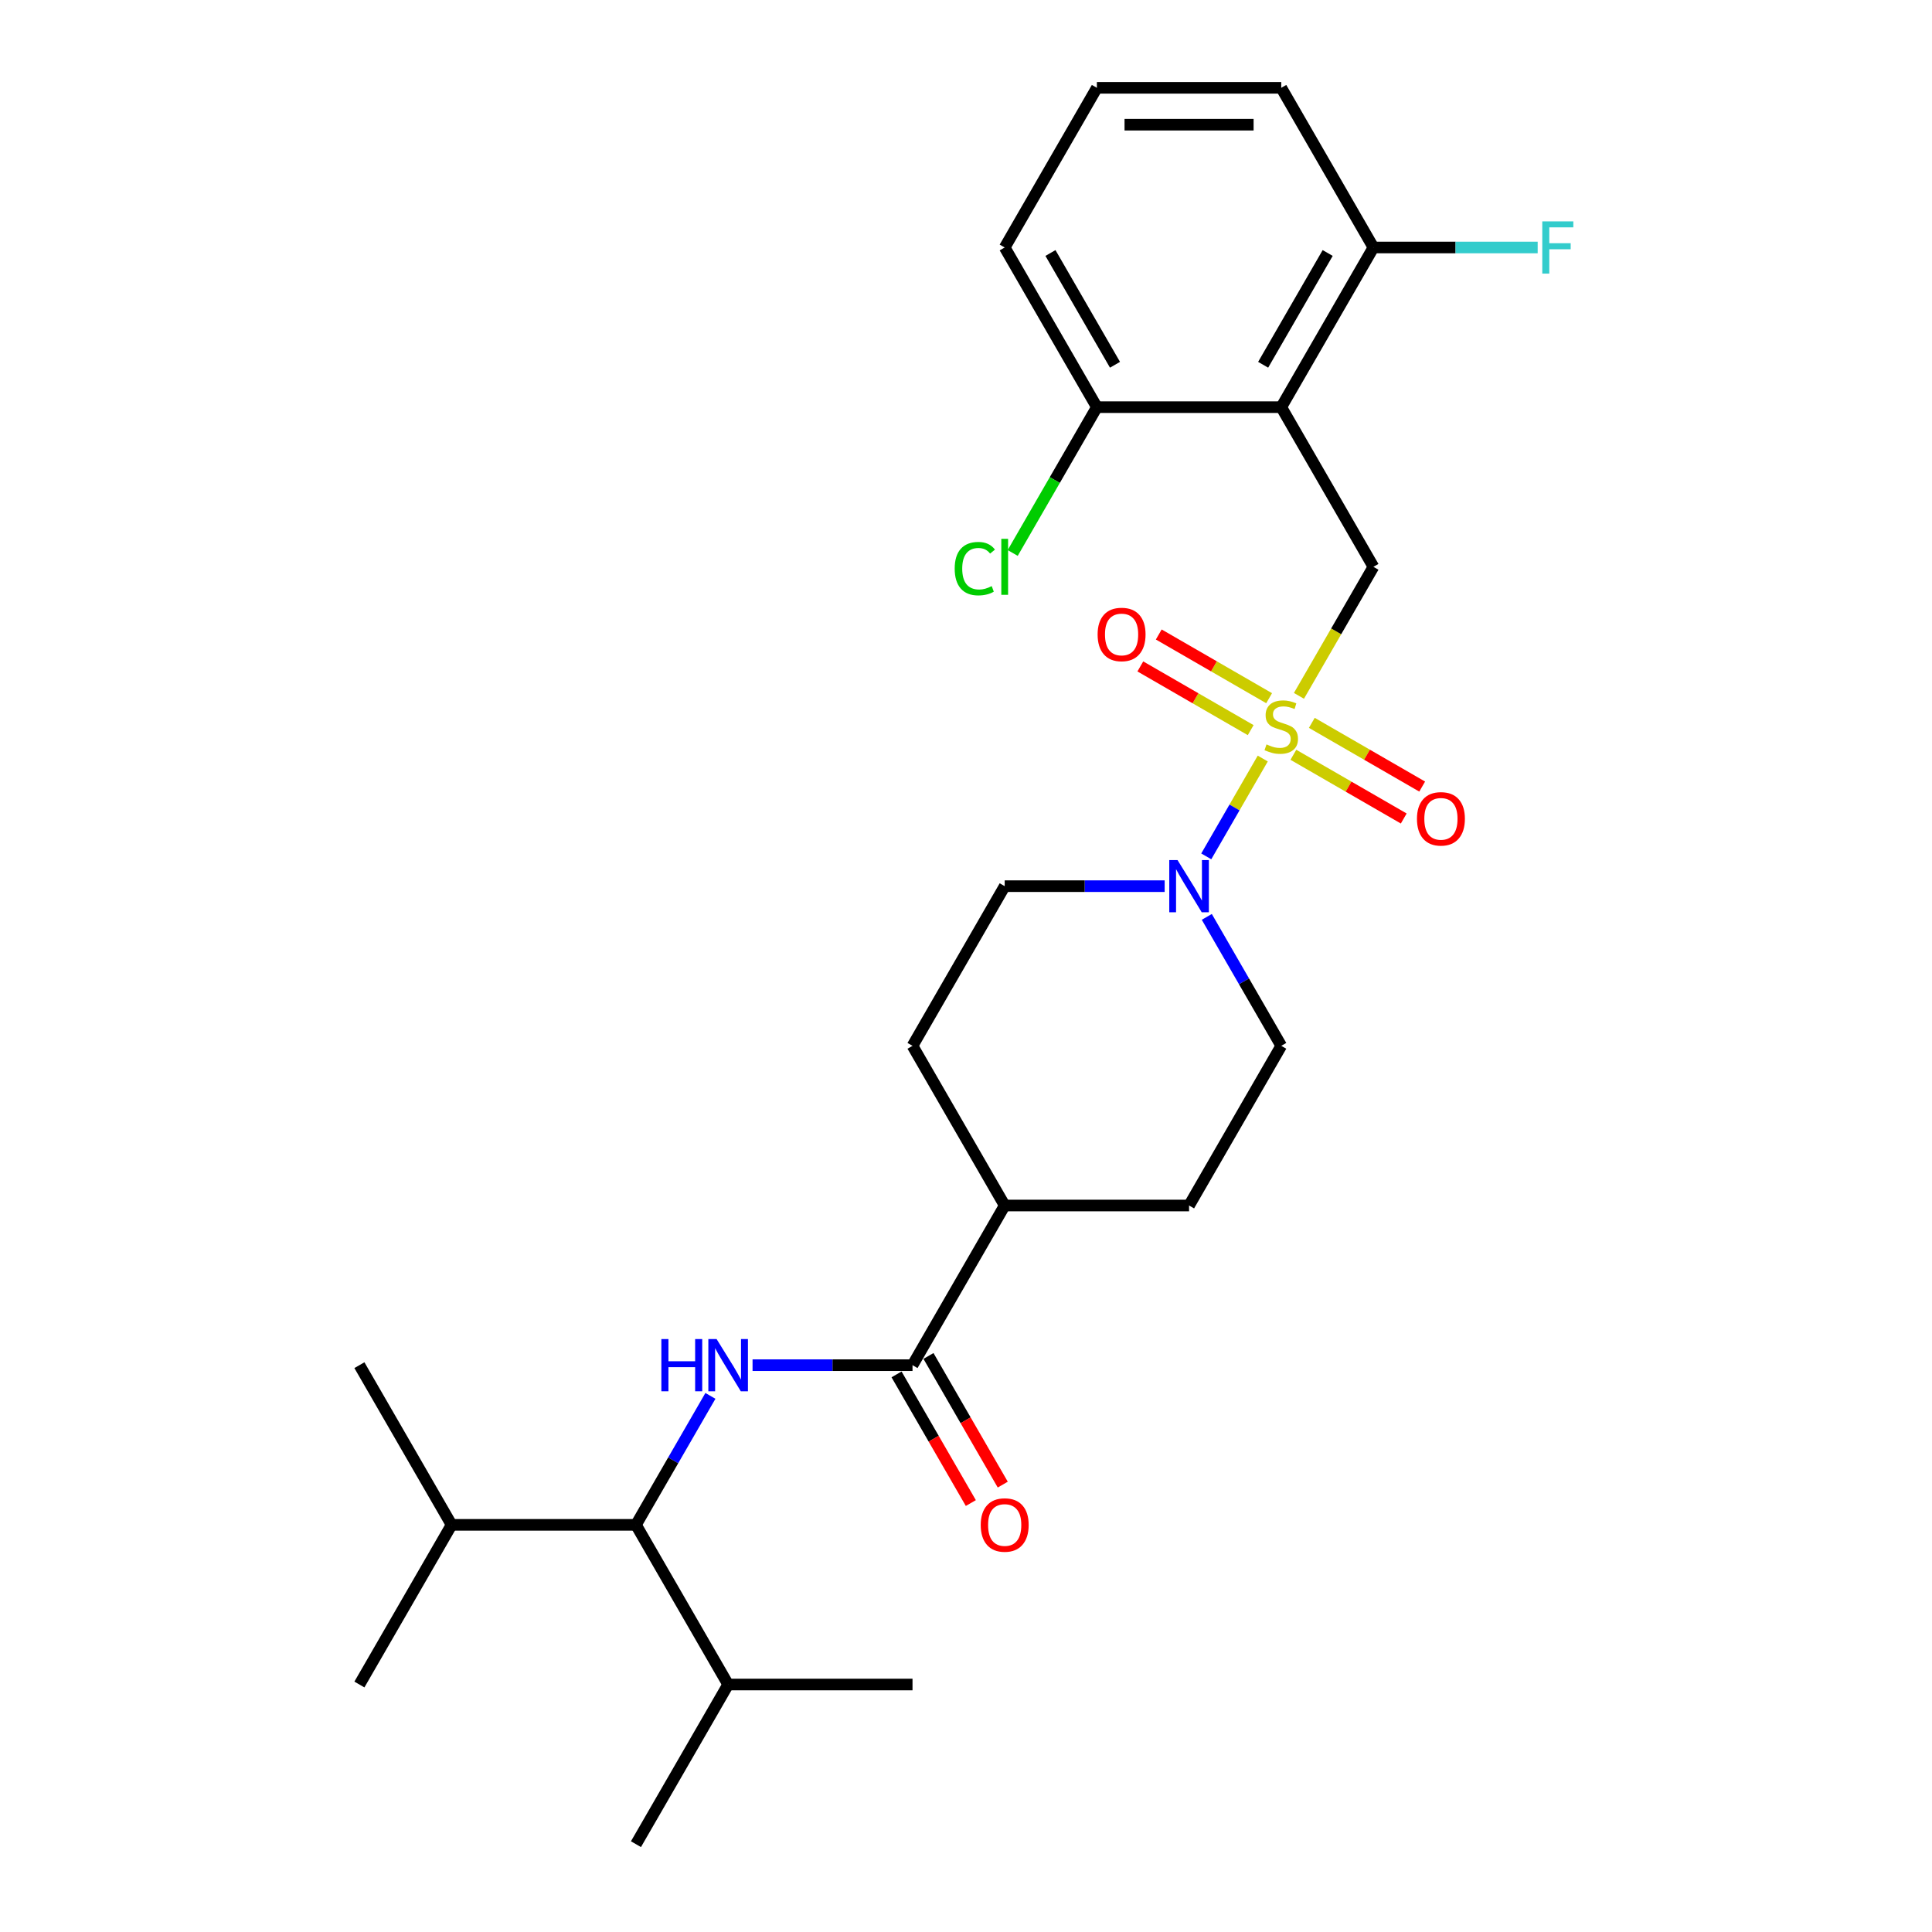 <?xml version='1.0' encoding='iso-8859-1'?>
<svg version='1.1' baseProfile='full'
              xmlns='http://www.w3.org/2000/svg'
                      xmlns:rdkit='http://www.rdkit.org/xml'
                      xmlns:xlink='http://www.w3.org/1999/xlink'
                  xml:space='preserve'
width='1000px' height='1000px' viewBox='0 0 1000 1000'>
<!-- END OF HEADER -->
<rect style='opacity:1.0;fill:#FFFFFF;stroke:none' width='1000' height='1000' x='0' y='0'> </rect>
<path class='bond-1' d='M 653.599,392.619 L 638.981,417.938' style='fill:none;fill-rule:evenodd;stroke:#CCCC00;stroke-width:6px;stroke-linecap:butt;stroke-linejoin:miter;stroke-opacity:1' />
<path class='bond-1' d='M 638.981,417.938 L 624.363,443.258' style='fill:none;fill-rule:evenodd;stroke:#0000FF;stroke-width:6px;stroke-linecap:butt;stroke-linejoin:miter;stroke-opacity:1' />
<path class='bond-2' d='M 672.332,360.173 L 691.611,326.781' style='fill:none;fill-rule:evenodd;stroke:#CCCC00;stroke-width:6px;stroke-linecap:butt;stroke-linejoin:miter;stroke-opacity:1' />
<path class='bond-2' d='M 691.611,326.781 L 710.89,293.388' style='fill:none;fill-rule:evenodd;stroke:#000000;stroke-width:6px;stroke-linecap:butt;stroke-linejoin:miter;stroke-opacity:1' />
<path class='bond-6' d='M 669.454,390.678 L 698.015,407.167' style='fill:none;fill-rule:evenodd;stroke:#CCCC00;stroke-width:6px;stroke-linecap:butt;stroke-linejoin:miter;stroke-opacity:1' />
<path class='bond-6' d='M 698.015,407.167 L 726.575,423.657' style='fill:none;fill-rule:evenodd;stroke:#FF0000;stroke-width:6px;stroke-linecap:butt;stroke-linejoin:miter;stroke-opacity:1' />
<path class='bond-6' d='M 678.997,374.149 L 707.558,390.638' style='fill:none;fill-rule:evenodd;stroke:#CCCC00;stroke-width:6px;stroke-linecap:butt;stroke-linejoin:miter;stroke-opacity:1' />
<path class='bond-6' d='M 707.558,390.638 L 736.118,407.128' style='fill:none;fill-rule:evenodd;stroke:#FF0000;stroke-width:6px;stroke-linecap:butt;stroke-linejoin:miter;stroke-opacity:1' />
<path class='bond-7' d='M 656.896,361.388 L 628.335,344.899' style='fill:none;fill-rule:evenodd;stroke:#CCCC00;stroke-width:6px;stroke-linecap:butt;stroke-linejoin:miter;stroke-opacity:1' />
<path class='bond-7' d='M 628.335,344.899 L 599.774,328.409' style='fill:none;fill-rule:evenodd;stroke:#FF0000;stroke-width:6px;stroke-linecap:butt;stroke-linejoin:miter;stroke-opacity:1' />
<path class='bond-7' d='M 647.353,377.917 L 618.792,361.428' style='fill:none;fill-rule:evenodd;stroke:#CCCC00;stroke-width:6px;stroke-linecap:butt;stroke-linejoin:miter;stroke-opacity:1' />
<path class='bond-7' d='M 618.792,361.428 L 590.231,344.938' style='fill:none;fill-rule:evenodd;stroke:#FF0000;stroke-width:6px;stroke-linecap:butt;stroke-linejoin:miter;stroke-opacity:1' />
<path class='bond-0' d='M 663.175,210.744 L 710.89,293.388' style='fill:none;fill-rule:evenodd;stroke:#000000;stroke-width:6px;stroke-linecap:butt;stroke-linejoin:miter;stroke-opacity:1' />
<path class='bond-8' d='M 663.175,210.744 L 710.89,128.099' style='fill:none;fill-rule:evenodd;stroke:#000000;stroke-width:6px;stroke-linecap:butt;stroke-linejoin:miter;stroke-opacity:1' />
<path class='bond-8' d='M 653.803,188.804 L 687.204,130.953' style='fill:none;fill-rule:evenodd;stroke:#000000;stroke-width:6px;stroke-linecap:butt;stroke-linejoin:miter;stroke-opacity:1' />
<path class='bond-9' d='M 663.175,210.744 L 567.745,210.744' style='fill:none;fill-rule:evenodd;stroke:#000000;stroke-width:6px;stroke-linecap:butt;stroke-linejoin:miter;stroke-opacity:1' />
<path class='bond-11' d='M 624.639,474.576 L 643.907,507.949' style='fill:none;fill-rule:evenodd;stroke:#0000FF;stroke-width:6px;stroke-linecap:butt;stroke-linejoin:miter;stroke-opacity:1' />
<path class='bond-11' d='M 643.907,507.949 L 663.175,541.322' style='fill:none;fill-rule:evenodd;stroke:#000000;stroke-width:6px;stroke-linecap:butt;stroke-linejoin:miter;stroke-opacity:1' />
<path class='bond-12' d='M 602.825,458.678 L 561.428,458.678' style='fill:none;fill-rule:evenodd;stroke:#0000FF;stroke-width:6px;stroke-linecap:butt;stroke-linejoin:miter;stroke-opacity:1' />
<path class='bond-12' d='M 561.428,458.678 L 520.03,458.678' style='fill:none;fill-rule:evenodd;stroke:#000000;stroke-width:6px;stroke-linecap:butt;stroke-linejoin:miter;stroke-opacity:1' />
<path class='bond-3' d='M 389.52,706.612 L 430.918,706.612' style='fill:none;fill-rule:evenodd;stroke:#0000FF;stroke-width:6px;stroke-linecap:butt;stroke-linejoin:miter;stroke-opacity:1' />
<path class='bond-3' d='M 430.918,706.612 L 472.315,706.612' style='fill:none;fill-rule:evenodd;stroke:#000000;stroke-width:6px;stroke-linecap:butt;stroke-linejoin:miter;stroke-opacity:1' />
<path class='bond-5' d='M 367.706,722.51 L 348.439,755.883' style='fill:none;fill-rule:evenodd;stroke:#0000FF;stroke-width:6px;stroke-linecap:butt;stroke-linejoin:miter;stroke-opacity:1' />
<path class='bond-5' d='M 348.439,755.883 L 329.171,789.256' style='fill:none;fill-rule:evenodd;stroke:#000000;stroke-width:6px;stroke-linecap:butt;stroke-linejoin:miter;stroke-opacity:1' />
<path class='bond-4' d='M 472.315,706.612 L 520.03,623.967' style='fill:none;fill-rule:evenodd;stroke:#000000;stroke-width:6px;stroke-linecap:butt;stroke-linejoin:miter;stroke-opacity:1' />
<path class='bond-13' d='M 464.051,711.383 L 483.275,744.68' style='fill:none;fill-rule:evenodd;stroke:#000000;stroke-width:6px;stroke-linecap:butt;stroke-linejoin:miter;stroke-opacity:1' />
<path class='bond-13' d='M 483.275,744.68 L 502.498,777.976' style='fill:none;fill-rule:evenodd;stroke:#FF0000;stroke-width:6px;stroke-linecap:butt;stroke-linejoin:miter;stroke-opacity:1' />
<path class='bond-13' d='M 480.58,701.84 L 499.804,735.137' style='fill:none;fill-rule:evenodd;stroke:#000000;stroke-width:6px;stroke-linecap:butt;stroke-linejoin:miter;stroke-opacity:1' />
<path class='bond-13' d='M 499.804,735.137 L 519.027,768.433' style='fill:none;fill-rule:evenodd;stroke:#FF0000;stroke-width:6px;stroke-linecap:butt;stroke-linejoin:miter;stroke-opacity:1' />
<path class='bond-16' d='M 329.171,789.256 L 233.741,789.256' style='fill:none;fill-rule:evenodd;stroke:#000000;stroke-width:6px;stroke-linecap:butt;stroke-linejoin:miter;stroke-opacity:1' />
<path class='bond-17' d='M 329.171,789.256 L 376.885,871.901' style='fill:none;fill-rule:evenodd;stroke:#000000;stroke-width:6px;stroke-linecap:butt;stroke-linejoin:miter;stroke-opacity:1' />
<path class='bond-18' d='M 710.89,128.099 L 753.394,128.099' style='fill:none;fill-rule:evenodd;stroke:#000000;stroke-width:6px;stroke-linecap:butt;stroke-linejoin:miter;stroke-opacity:1' />
<path class='bond-18' d='M 753.394,128.099 L 795.899,128.099' style='fill:none;fill-rule:evenodd;stroke:#33CCCC;stroke-width:6px;stroke-linecap:butt;stroke-linejoin:miter;stroke-opacity:1' />
<path class='bond-22' d='M 710.89,128.099 L 663.175,45.455' style='fill:none;fill-rule:evenodd;stroke:#000000;stroke-width:6px;stroke-linecap:butt;stroke-linejoin:miter;stroke-opacity:1' />
<path class='bond-19' d='M 567.745,210.744 L 545.958,248.479' style='fill:none;fill-rule:evenodd;stroke:#000000;stroke-width:6px;stroke-linecap:butt;stroke-linejoin:miter;stroke-opacity:1' />
<path class='bond-19' d='M 545.958,248.479 L 524.172,286.215' style='fill:none;fill-rule:evenodd;stroke:#00CC00;stroke-width:6px;stroke-linecap:butt;stroke-linejoin:miter;stroke-opacity:1' />
<path class='bond-21' d='M 567.745,210.744 L 520.03,128.099' style='fill:none;fill-rule:evenodd;stroke:#000000;stroke-width:6px;stroke-linecap:butt;stroke-linejoin:miter;stroke-opacity:1' />
<path class='bond-21' d='M 577.117,188.804 L 543.716,130.953' style='fill:none;fill-rule:evenodd;stroke:#000000;stroke-width:6px;stroke-linecap:butt;stroke-linejoin:miter;stroke-opacity:1' />
<path class='bond-10' d='M 520.03,623.967 L 472.315,541.322' style='fill:none;fill-rule:evenodd;stroke:#000000;stroke-width:6px;stroke-linecap:butt;stroke-linejoin:miter;stroke-opacity:1' />
<path class='bond-27' d='M 520.03,623.967 L 615.46,623.967' style='fill:none;fill-rule:evenodd;stroke:#000000;stroke-width:6px;stroke-linecap:butt;stroke-linejoin:miter;stroke-opacity:1' />
<path class='bond-14' d='M 663.175,541.322 L 615.46,623.967' style='fill:none;fill-rule:evenodd;stroke:#000000;stroke-width:6px;stroke-linecap:butt;stroke-linejoin:miter;stroke-opacity:1' />
<path class='bond-15' d='M 520.03,458.678 L 472.315,541.322' style='fill:none;fill-rule:evenodd;stroke:#000000;stroke-width:6px;stroke-linecap:butt;stroke-linejoin:miter;stroke-opacity:1' />
<path class='bond-25' d='M 233.741,789.256 L 186.026,871.901' style='fill:none;fill-rule:evenodd;stroke:#000000;stroke-width:6px;stroke-linecap:butt;stroke-linejoin:miter;stroke-opacity:1' />
<path class='bond-26' d='M 233.741,789.256 L 186.026,706.612' style='fill:none;fill-rule:evenodd;stroke:#000000;stroke-width:6px;stroke-linecap:butt;stroke-linejoin:miter;stroke-opacity:1' />
<path class='bond-23' d='M 376.885,871.901 L 329.171,954.545' style='fill:none;fill-rule:evenodd;stroke:#000000;stroke-width:6px;stroke-linecap:butt;stroke-linejoin:miter;stroke-opacity:1' />
<path class='bond-24' d='M 376.885,871.901 L 472.315,871.901' style='fill:none;fill-rule:evenodd;stroke:#000000;stroke-width:6px;stroke-linecap:butt;stroke-linejoin:miter;stroke-opacity:1' />
<path class='bond-20' d='M 567.745,45.455 L 520.03,128.099' style='fill:none;fill-rule:evenodd;stroke:#000000;stroke-width:6px;stroke-linecap:butt;stroke-linejoin:miter;stroke-opacity:1' />
<path class='bond-28' d='M 567.745,45.455 L 663.175,45.455' style='fill:none;fill-rule:evenodd;stroke:#000000;stroke-width:6px;stroke-linecap:butt;stroke-linejoin:miter;stroke-opacity:1' />
<path class='bond-28' d='M 582.06,64.54 L 648.86,64.54' style='fill:none;fill-rule:evenodd;stroke:#000000;stroke-width:6px;stroke-linecap:butt;stroke-linejoin:miter;stroke-opacity:1' />
<path  class='atom-0' d='M 655.54 385.309
Q 655.846 385.423, 657.106 385.958
Q 658.365 386.492, 659.739 386.836
Q 661.152 387.141, 662.526 387.141
Q 665.083 387.141, 666.572 385.92
Q 668.061 384.66, 668.061 382.484
Q 668.061 380.995, 667.297 380.079
Q 666.572 379.163, 665.427 378.667
Q 664.282 378.171, 662.373 377.598
Q 659.968 376.873, 658.518 376.186
Q 657.106 375.499, 656.075 374.048
Q 655.082 372.598, 655.082 370.155
Q 655.082 366.757, 657.373 364.658
Q 659.701 362.558, 664.282 362.558
Q 667.412 362.558, 670.962 364.047
L 670.084 366.986
Q 666.839 365.65, 664.396 365.65
Q 661.763 365.65, 660.312 366.757
Q 658.861 367.826, 658.9 369.697
Q 658.9 371.147, 659.625 372.025
Q 660.388 372.903, 661.457 373.399
Q 662.564 373.895, 664.396 374.468
Q 666.839 375.231, 668.29 375.995
Q 669.74 376.758, 670.771 378.323
Q 671.84 379.85, 671.84 382.484
Q 671.84 386.225, 669.321 388.248
Q 666.839 390.233, 662.679 390.233
Q 660.274 390.233, 658.442 389.699
Q 656.647 389.202, 654.51 388.324
L 655.54 385.309
' fill='#CCCC00'/>
<path  class='atom-2' d='M 609.486 445.165
L 618.342 459.479
Q 619.22 460.892, 620.632 463.449
Q 622.045 466.007, 622.121 466.159
L 622.121 445.165
L 625.709 445.165
L 625.709 472.191
L 622.006 472.191
L 612.502 456.54
Q 611.395 454.708, 610.211 452.608
Q 609.066 450.509, 608.723 449.86
L 608.723 472.191
L 605.211 472.191
L 605.211 445.165
L 609.486 445.165
' fill='#0000FF'/>
<path  class='atom-4' d='M 342.321 693.099
L 345.985 693.099
L 345.985 704.588
L 359.804 704.588
L 359.804 693.099
L 363.468 693.099
L 363.468 720.124
L 359.804 720.124
L 359.804 707.642
L 345.985 707.642
L 345.985 720.124
L 342.321 720.124
L 342.321 693.099
' fill='#0000FF'/>
<path  class='atom-4' d='M 370.912 693.099
L 379.767 707.413
Q 380.645 708.826, 382.058 711.383
Q 383.47 713.941, 383.546 714.093
L 383.546 693.099
L 387.135 693.099
L 387.135 720.124
L 383.432 720.124
L 373.927 704.474
Q 372.82 702.642, 371.637 700.542
Q 370.492 698.443, 370.148 697.794
L 370.148 720.124
L 366.636 720.124
L 366.636 693.099
L 370.912 693.099
' fill='#0000FF'/>
<path  class='atom-7' d='M 733.414 423.824
Q 733.414 417.335, 736.62 413.709
Q 739.827 410.082, 745.819 410.082
Q 751.812 410.082, 755.019 413.709
Q 758.225 417.335, 758.225 423.824
Q 758.225 430.39, 754.981 434.131
Q 751.736 437.833, 745.819 437.833
Q 739.865 437.833, 736.62 434.131
Q 733.414 430.428, 733.414 423.824
M 745.819 434.78
Q 749.942 434.78, 752.156 432.031
Q 754.408 429.245, 754.408 423.824
Q 754.408 418.518, 752.156 415.846
Q 749.942 413.136, 745.819 413.136
Q 741.697 413.136, 739.445 415.808
Q 737.231 418.48, 737.231 423.824
Q 737.231 429.283, 739.445 432.031
Q 741.697 434.78, 745.819 434.78
' fill='#FF0000'/>
<path  class='atom-8' d='M 568.124 328.395
Q 568.124 321.905, 571.331 318.279
Q 574.537 314.653, 580.53 314.653
Q 586.523 314.653, 589.73 318.279
Q 592.936 321.905, 592.936 328.395
Q 592.936 334.96, 589.692 338.701
Q 586.447 342.404, 580.53 342.404
Q 574.575 342.404, 571.331 338.701
Q 568.124 334.998, 568.124 328.395
M 580.53 339.35
Q 584.653 339.35, 586.867 336.601
Q 589.119 333.815, 589.119 328.395
Q 589.119 323.089, 586.867 320.417
Q 584.653 317.706, 580.53 317.706
Q 576.408 317.706, 574.156 320.378
Q 571.942 323.05, 571.942 328.395
Q 571.942 333.853, 574.156 336.601
Q 576.408 339.35, 580.53 339.35
' fill='#FF0000'/>
<path  class='atom-14' d='M 507.624 789.333
Q 507.624 782.843, 510.831 779.217
Q 514.037 775.591, 520.03 775.591
Q 526.023 775.591, 529.23 779.217
Q 532.436 782.843, 532.436 789.333
Q 532.436 795.898, 529.191 799.639
Q 525.947 803.342, 520.03 803.342
Q 514.075 803.342, 510.831 799.639
Q 507.624 795.936, 507.624 789.333
M 520.03 800.288
Q 524.153 800.288, 526.367 797.54
Q 528.619 794.753, 528.619 789.333
Q 528.619 784.027, 526.367 781.355
Q 524.153 778.644, 520.03 778.644
Q 515.908 778.644, 513.655 781.316
Q 511.441 783.988, 511.441 789.333
Q 511.441 794.791, 513.655 797.54
Q 515.908 800.288, 520.03 800.288
' fill='#FF0000'/>
<path  class='atom-19' d='M 798.284 114.586
L 814.355 114.586
L 814.355 117.678
L 801.911 117.678
L 801.911 125.885
L 812.981 125.885
L 812.981 129.015
L 801.911 129.015
L 801.911 141.612
L 798.284 141.612
L 798.284 114.586
' fill='#33CCCC'/>
<path  class='atom-20' d='M 494.15 294.324
Q 494.15 287.605, 497.28 284.094
Q 500.448 280.544, 506.441 280.544
Q 512.014 280.544, 514.991 284.475
L 512.472 286.537
Q 510.296 283.674, 506.441 283.674
Q 502.357 283.674, 500.181 286.422
Q 498.043 289.132, 498.043 294.324
Q 498.043 299.668, 500.257 302.416
Q 502.509 305.164, 506.861 305.164
Q 509.838 305.164, 513.312 303.37
L 514.381 306.233
Q 512.968 307.149, 510.831 307.684
Q 508.693 308.218, 506.326 308.218
Q 500.448 308.218, 497.28 304.63
Q 494.15 301.042, 494.15 294.324
' fill='#00CC00'/>
<path  class='atom-20' d='M 518.274 278.902
L 521.786 278.902
L 521.786 307.875
L 518.274 307.875
L 518.274 278.902
' fill='#00CC00'/>
</svg>
